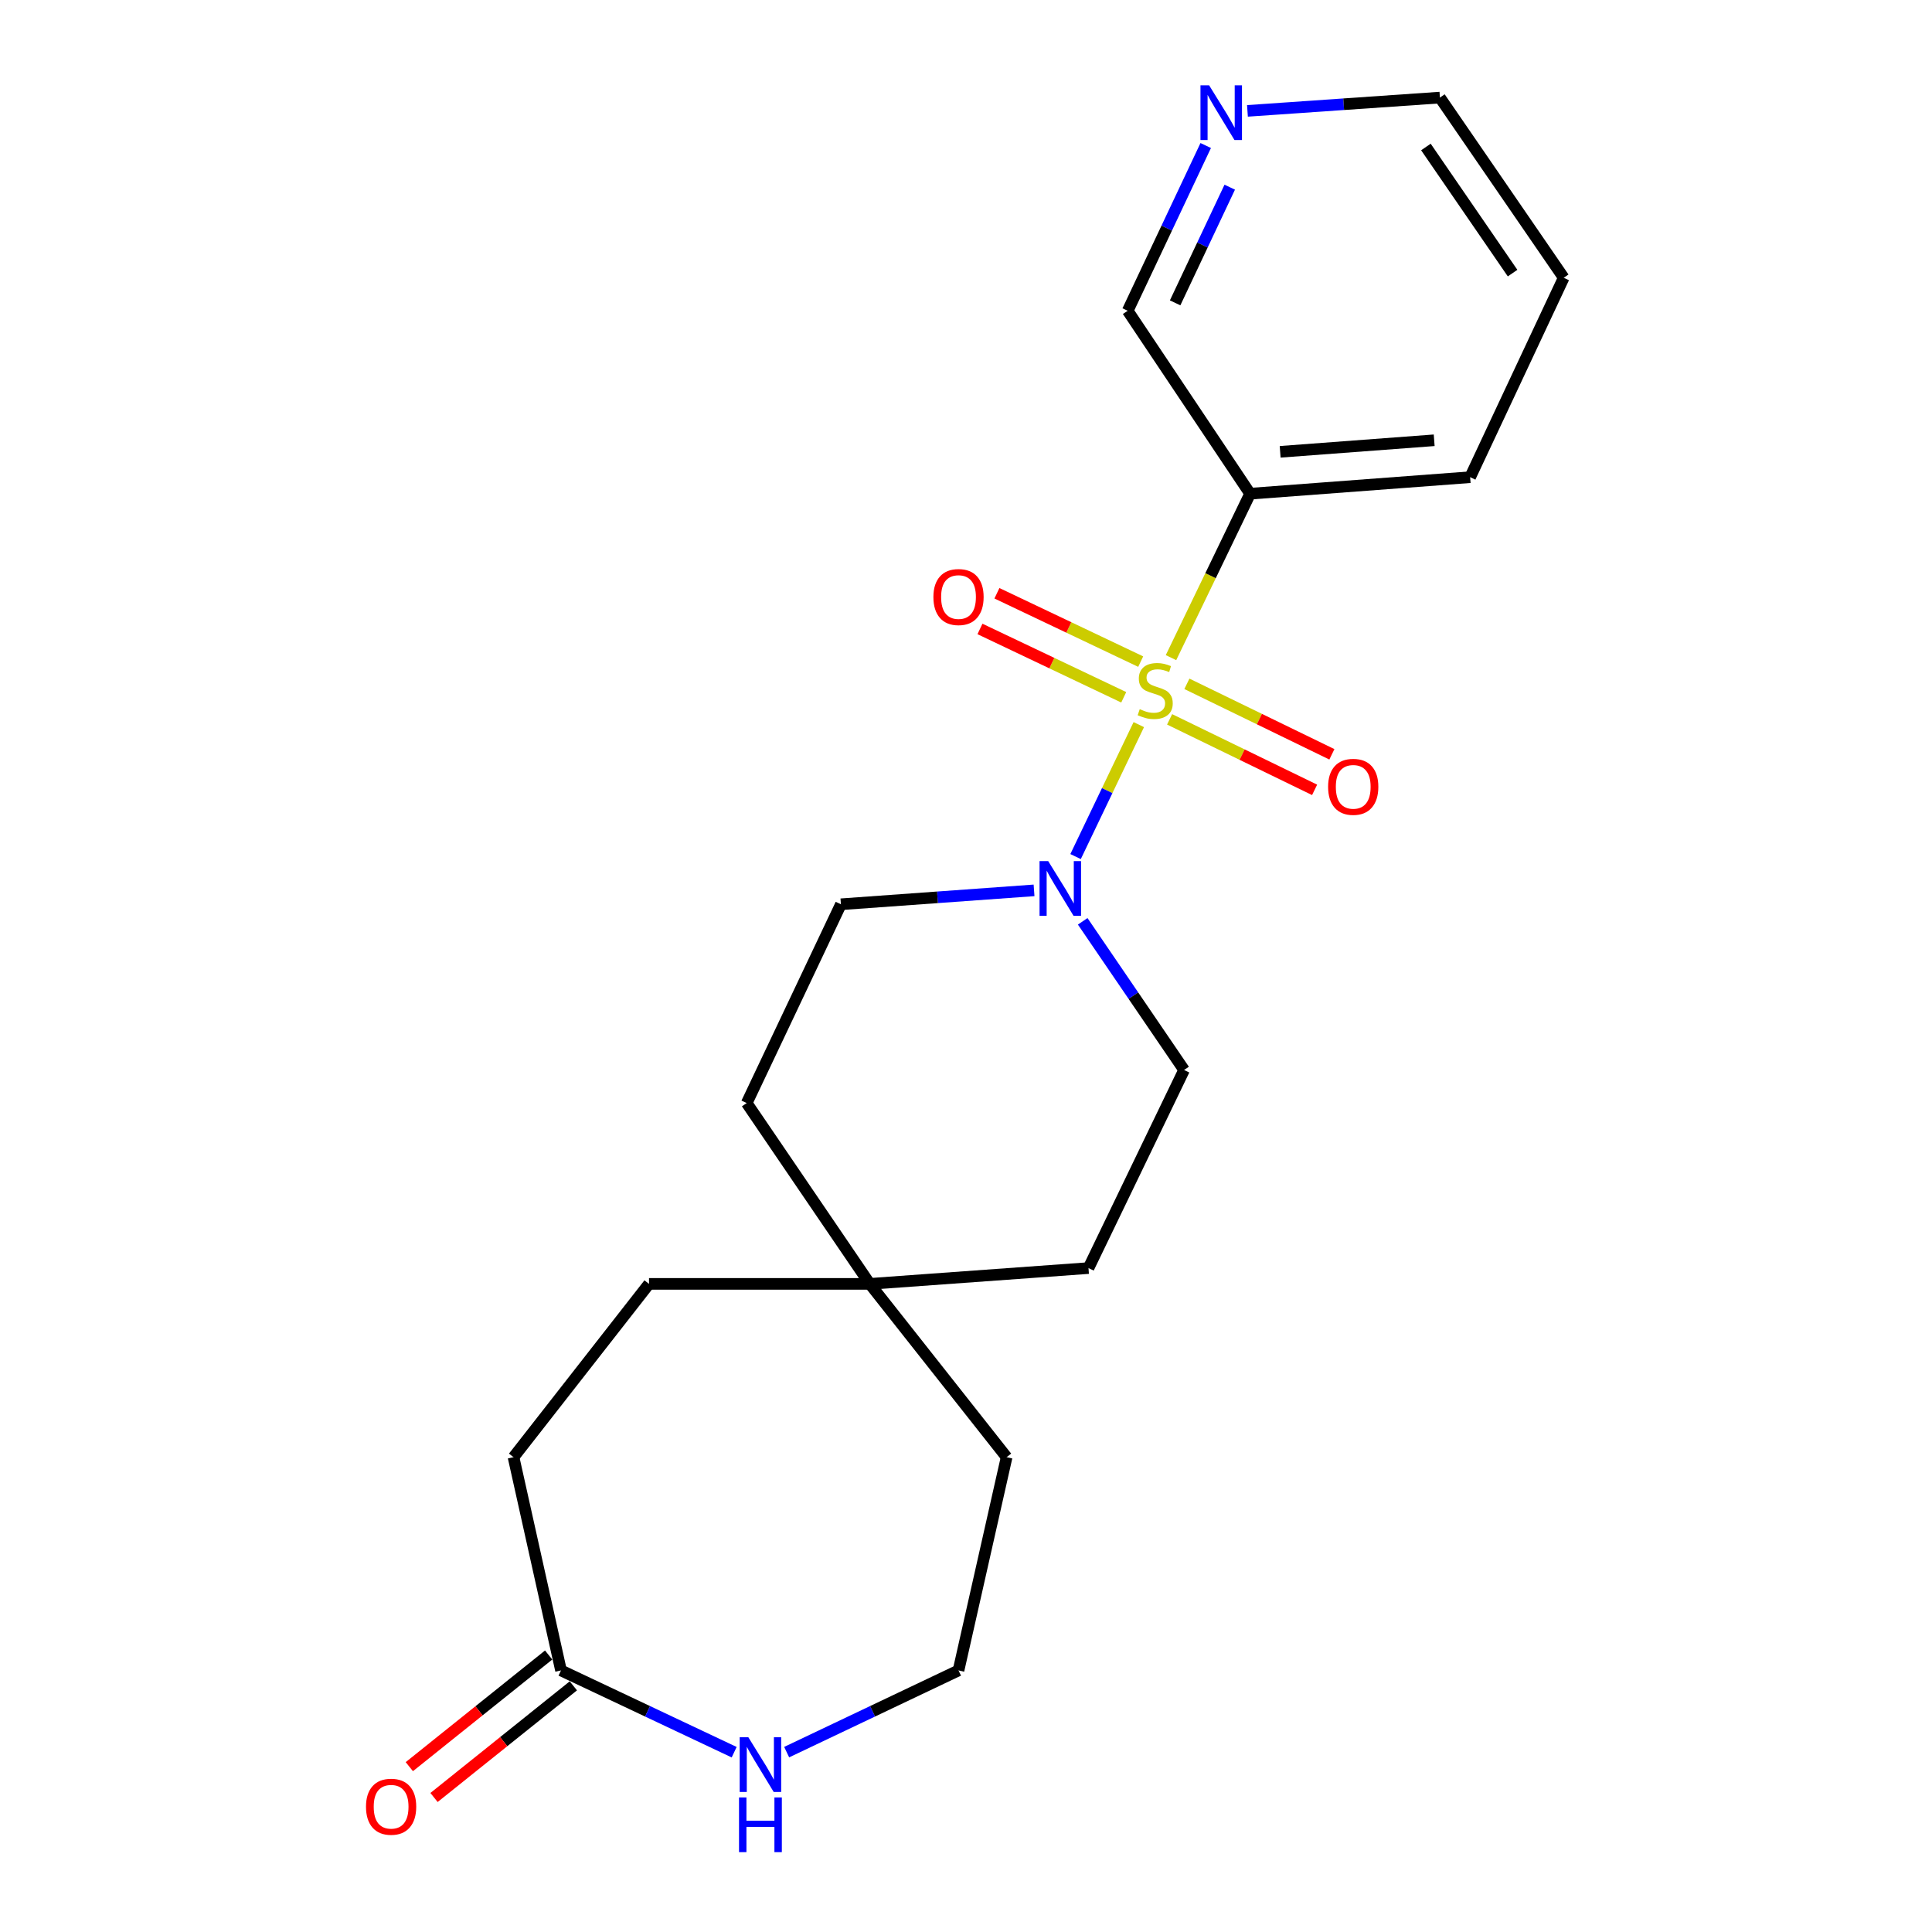 <?xml version='1.0' encoding='iso-8859-1'?>
<svg version='1.1' baseProfile='full'
              xmlns='http://www.w3.org/2000/svg'
                      xmlns:rdkit='http://www.rdkit.org/xml'
                      xmlns:xlink='http://www.w3.org/1999/xlink'
                  xml:space='preserve'
width='1000px' height='1000px' viewBox='0 0 1000 1000'>
<!-- END OF HEADER -->
<rect style='opacity:1.0;fill:#FFFFFF;stroke:none' width='1000' height='1000' x='0' y='0'> </rect>
<path class='bond-0' d='M 589.439,375.062 L 573.078,409.211' style='fill:none;fill-rule:evenodd;stroke:#CCCC00;stroke-width:6px;stroke-linecap:butt;stroke-linejoin:miter;stroke-opacity:1' />
<path class='bond-0' d='M 573.078,409.211 L 556.717,443.36' style='fill:none;fill-rule:evenodd;stroke:#0000FF;stroke-width:6px;stroke-linecap:butt;stroke-linejoin:miter;stroke-opacity:1' />
<path class='bond-1' d='M 606.107,340.394 L 626.581,297.966' style='fill:none;fill-rule:evenodd;stroke:#CCCC00;stroke-width:6px;stroke-linecap:butt;stroke-linejoin:miter;stroke-opacity:1' />
<path class='bond-1' d='M 626.581,297.966 L 647.054,255.537' style='fill:none;fill-rule:evenodd;stroke:#000000;stroke-width:6px;stroke-linecap:butt;stroke-linejoin:miter;stroke-opacity:1' />
<path class='bond-3' d='M 605.388,372.336 L 642.913,390.583' style='fill:none;fill-rule:evenodd;stroke:#CCCC00;stroke-width:6px;stroke-linecap:butt;stroke-linejoin:miter;stroke-opacity:1' />
<path class='bond-3' d='M 642.913,390.583 L 680.438,408.829' style='fill:none;fill-rule:evenodd;stroke:#FF0000;stroke-width:6px;stroke-linecap:butt;stroke-linejoin:miter;stroke-opacity:1' />
<path class='bond-3' d='M 614.331,353.946 L 651.856,372.192' style='fill:none;fill-rule:evenodd;stroke:#CCCC00;stroke-width:6px;stroke-linecap:butt;stroke-linejoin:miter;stroke-opacity:1' />
<path class='bond-3' d='M 651.856,372.192 L 689.38,390.439' style='fill:none;fill-rule:evenodd;stroke:#FF0000;stroke-width:6px;stroke-linecap:butt;stroke-linejoin:miter;stroke-opacity:1' />
<path class='bond-4' d='M 590.422,342.45 L 553.214,324.761' style='fill:none;fill-rule:evenodd;stroke:#CCCC00;stroke-width:6px;stroke-linecap:butt;stroke-linejoin:miter;stroke-opacity:1' />
<path class='bond-4' d='M 553.214,324.761 L 516.006,307.072' style='fill:none;fill-rule:evenodd;stroke:#FF0000;stroke-width:6px;stroke-linecap:butt;stroke-linejoin:miter;stroke-opacity:1' />
<path class='bond-4' d='M 581.642,360.918 L 544.434,343.23' style='fill:none;fill-rule:evenodd;stroke:#CCCC00;stroke-width:6px;stroke-linecap:butt;stroke-linejoin:miter;stroke-opacity:1' />
<path class='bond-4' d='M 544.434,343.23 L 507.226,325.541' style='fill:none;fill-rule:evenodd;stroke:#FF0000;stroke-width:6px;stroke-linecap:butt;stroke-linejoin:miter;stroke-opacity:1' />
<path class='bond-7' d='M 535.221,460.849 L 485.238,464.45' style='fill:none;fill-rule:evenodd;stroke:#0000FF;stroke-width:6px;stroke-linecap:butt;stroke-linejoin:miter;stroke-opacity:1' />
<path class='bond-7' d='M 485.238,464.45 L 435.256,468.05' style='fill:none;fill-rule:evenodd;stroke:#000000;stroke-width:6px;stroke-linecap:butt;stroke-linejoin:miter;stroke-opacity:1' />
<path class='bond-8' d='M 560.402,476.874 L 586.642,515.349' style='fill:none;fill-rule:evenodd;stroke:#0000FF;stroke-width:6px;stroke-linecap:butt;stroke-linejoin:miter;stroke-opacity:1' />
<path class='bond-8' d='M 586.642,515.349 L 612.881,553.824' style='fill:none;fill-rule:evenodd;stroke:#000000;stroke-width:6px;stroke-linecap:butt;stroke-linejoin:miter;stroke-opacity:1' />
<path class='bond-14' d='M 647.054,255.537 L 583.695,160.857' style='fill:none;fill-rule:evenodd;stroke:#000000;stroke-width:6px;stroke-linecap:butt;stroke-linejoin:miter;stroke-opacity:1' />
<path class='bond-17' d='M 647.054,255.537 L 760.945,246.994' style='fill:none;fill-rule:evenodd;stroke:#000000;stroke-width:6px;stroke-linecap:butt;stroke-linejoin:miter;stroke-opacity:1' />
<path class='bond-17' d='M 662.608,233.863 L 742.332,227.883' style='fill:none;fill-rule:evenodd;stroke:#000000;stroke-width:6px;stroke-linecap:butt;stroke-linejoin:miter;stroke-opacity:1' />
<path class='bond-2' d='M 290.373,864.608 L 265.8,754.238' style='fill:none;fill-rule:evenodd;stroke:#000000;stroke-width:6px;stroke-linecap:butt;stroke-linejoin:miter;stroke-opacity:1' />
<path class='bond-10' d='M 283.979,856.629 L 247.921,885.526' style='fill:none;fill-rule:evenodd;stroke:#000000;stroke-width:6px;stroke-linecap:butt;stroke-linejoin:miter;stroke-opacity:1' />
<path class='bond-10' d='M 247.921,885.526 L 211.864,914.423' style='fill:none;fill-rule:evenodd;stroke:#FF0000;stroke-width:6px;stroke-linecap:butt;stroke-linejoin:miter;stroke-opacity:1' />
<path class='bond-10' d='M 296.767,872.586 L 260.71,901.483' style='fill:none;fill-rule:evenodd;stroke:#000000;stroke-width:6px;stroke-linecap:butt;stroke-linejoin:miter;stroke-opacity:1' />
<path class='bond-10' d='M 260.71,901.483 L 224.652,930.38' style='fill:none;fill-rule:evenodd;stroke:#FF0000;stroke-width:6px;stroke-linecap:butt;stroke-linejoin:miter;stroke-opacity:1' />
<path class='bond-23' d='M 290.373,864.608 L 335.188,885.772' style='fill:none;fill-rule:evenodd;stroke:#000000;stroke-width:6px;stroke-linecap:butt;stroke-linejoin:miter;stroke-opacity:1' />
<path class='bond-23' d='M 335.188,885.772 L 380.003,906.937' style='fill:none;fill-rule:evenodd;stroke:#0000FF;stroke-width:6px;stroke-linecap:butt;stroke-linejoin:miter;stroke-opacity:1' />
<path class='bond-5' d='M 407.175,906.901 L 451.651,885.754' style='fill:none;fill-rule:evenodd;stroke:#0000FF;stroke-width:6px;stroke-linecap:butt;stroke-linejoin:miter;stroke-opacity:1' />
<path class='bond-5' d='M 451.651,885.754 L 496.127,864.608' style='fill:none;fill-rule:evenodd;stroke:#000000;stroke-width:6px;stroke-linecap:butt;stroke-linejoin:miter;stroke-opacity:1' />
<path class='bond-6' d='M 450.207,664.534 L 563.405,656.354' style='fill:none;fill-rule:evenodd;stroke:#000000;stroke-width:6px;stroke-linecap:butt;stroke-linejoin:miter;stroke-opacity:1' />
<path class='bond-15' d='M 450.207,664.534 L 335.93,664.534' style='fill:none;fill-rule:evenodd;stroke:#000000;stroke-width:6px;stroke-linecap:butt;stroke-linejoin:miter;stroke-opacity:1' />
<path class='bond-18' d='M 450.207,664.534 L 521.03,754.238' style='fill:none;fill-rule:evenodd;stroke:#000000;stroke-width:6px;stroke-linecap:butt;stroke-linejoin:miter;stroke-opacity:1' />
<path class='bond-21' d='M 450.207,664.534 L 386.496,570.944' style='fill:none;fill-rule:evenodd;stroke:#000000;stroke-width:6px;stroke-linecap:butt;stroke-linejoin:miter;stroke-opacity:1' />
<path class='bond-11' d='M 435.256,468.05 L 386.496,570.944' style='fill:none;fill-rule:evenodd;stroke:#000000;stroke-width:6px;stroke-linecap:butt;stroke-linejoin:miter;stroke-opacity:1' />
<path class='bond-12' d='M 612.881,553.824 L 563.405,656.354' style='fill:none;fill-rule:evenodd;stroke:#000000;stroke-width:6px;stroke-linecap:butt;stroke-linejoin:miter;stroke-opacity:1' />
<path class='bond-9' d='M 624.08,75.321 L 603.888,118.089' style='fill:none;fill-rule:evenodd;stroke:#0000FF;stroke-width:6px;stroke-linecap:butt;stroke-linejoin:miter;stroke-opacity:1' />
<path class='bond-9' d='M 603.888,118.089 L 583.695,160.857' style='fill:none;fill-rule:evenodd;stroke:#000000;stroke-width:6px;stroke-linecap:butt;stroke-linejoin:miter;stroke-opacity:1' />
<path class='bond-9' d='M 636.514,96.882 L 622.379,126.819' style='fill:none;fill-rule:evenodd;stroke:#0000FF;stroke-width:6px;stroke-linecap:butt;stroke-linejoin:miter;stroke-opacity:1' />
<path class='bond-9' d='M 622.379,126.819 L 608.245,156.757' style='fill:none;fill-rule:evenodd;stroke:#000000;stroke-width:6px;stroke-linecap:butt;stroke-linejoin:miter;stroke-opacity:1' />
<path class='bond-22' d='M 645.68,57.389 L 695.485,53.949' style='fill:none;fill-rule:evenodd;stroke:#0000FF;stroke-width:6px;stroke-linecap:butt;stroke-linejoin:miter;stroke-opacity:1' />
<path class='bond-22' d='M 695.485,53.949 L 745.29,50.51' style='fill:none;fill-rule:evenodd;stroke:#000000;stroke-width:6px;stroke-linecap:butt;stroke-linejoin:miter;stroke-opacity:1' />
<path class='bond-13' d='M 265.8,754.238 L 335.93,664.534' style='fill:none;fill-rule:evenodd;stroke:#000000;stroke-width:6px;stroke-linecap:butt;stroke-linejoin:miter;stroke-opacity:1' />
<path class='bond-16' d='M 496.127,864.608 L 521.03,754.238' style='fill:none;fill-rule:evenodd;stroke:#000000;stroke-width:6px;stroke-linecap:butt;stroke-linejoin:miter;stroke-opacity:1' />
<path class='bond-20' d='M 760.945,246.994 L 809.376,143.77' style='fill:none;fill-rule:evenodd;stroke:#000000;stroke-width:6px;stroke-linecap:butt;stroke-linejoin:miter;stroke-opacity:1' />
<path class='bond-19' d='M 745.29,50.51 L 809.376,143.77' style='fill:none;fill-rule:evenodd;stroke:#000000;stroke-width:6px;stroke-linecap:butt;stroke-linejoin:miter;stroke-opacity:1' />
<path class='bond-19' d='M 738.049,76.08 L 782.91,141.362' style='fill:none;fill-rule:evenodd;stroke:#000000;stroke-width:6px;stroke-linecap:butt;stroke-linejoin:miter;stroke-opacity:1' />
<path  class='atom-0' d='M 589.93 367.06
Q 590.25 367.18, 591.57 367.74
Q 592.89 368.3, 594.33 368.66
Q 595.81 368.98, 597.25 368.98
Q 599.93 368.98, 601.49 367.7
Q 603.05 366.38, 603.05 364.1
Q 603.05 362.54, 602.25 361.58
Q 601.49 360.62, 600.29 360.1
Q 599.09 359.58, 597.09 358.98
Q 594.57 358.22, 593.05 357.5
Q 591.57 356.78, 590.49 355.26
Q 589.45 353.74, 589.45 351.18
Q 589.45 347.62, 591.85 345.42
Q 594.29 343.22, 599.09 343.22
Q 602.37 343.22, 606.09 344.78
L 605.17 347.86
Q 601.77 346.46, 599.21 346.46
Q 596.45 346.46, 594.93 347.62
Q 593.41 348.74, 593.45 350.7
Q 593.45 352.22, 594.21 353.14
Q 595.01 354.06, 596.13 354.58
Q 597.29 355.1, 599.21 355.7
Q 601.77 356.5, 603.29 357.3
Q 604.81 358.1, 605.89 359.74
Q 607.01 361.34, 607.01 364.1
Q 607.01 368.02, 604.37 370.14
Q 601.77 372.22, 597.41 372.22
Q 594.89 372.22, 592.97 371.66
Q 591.09 371.14, 588.85 370.22
L 589.93 367.06
' fill='#CCCC00'/>
<path  class='atom-1' d='M 542.547 445.711
L 551.827 460.711
Q 552.747 462.191, 554.227 464.871
Q 555.707 467.551, 555.787 467.711
L 555.787 445.711
L 559.547 445.711
L 559.547 474.031
L 555.667 474.031
L 545.707 457.631
Q 544.547 455.711, 543.307 453.511
Q 542.107 451.311, 541.747 450.631
L 541.747 474.031
L 538.067 474.031
L 538.067 445.711
L 542.547 445.711
' fill='#0000FF'/>
<path  class='atom-4' d='M 687.427 407.26
Q 687.427 400.46, 690.787 396.66
Q 694.147 392.86, 700.427 392.86
Q 706.707 392.86, 710.067 396.66
Q 713.427 400.46, 713.427 407.26
Q 713.427 414.14, 710.027 418.06
Q 706.627 421.94, 700.427 421.94
Q 694.187 421.94, 690.787 418.06
Q 687.427 414.18, 687.427 407.26
M 700.427 418.74
Q 704.747 418.74, 707.067 415.86
Q 709.427 412.94, 709.427 407.26
Q 709.427 401.7, 707.067 398.9
Q 704.747 396.06, 700.427 396.06
Q 696.107 396.06, 693.747 398.86
Q 691.427 401.66, 691.427 407.26
Q 691.427 412.98, 693.747 415.86
Q 696.107 418.74, 700.427 418.74
' fill='#FF0000'/>
<path  class='atom-5' d='M 483.127 309.024
Q 483.127 302.224, 486.487 298.424
Q 489.847 294.624, 496.127 294.624
Q 502.407 294.624, 505.767 298.424
Q 509.127 302.224, 509.127 309.024
Q 509.127 315.904, 505.727 319.824
Q 502.327 323.704, 496.127 323.704
Q 489.887 323.704, 486.487 319.824
Q 483.127 315.944, 483.127 309.024
M 496.127 320.504
Q 500.447 320.504, 502.767 317.624
Q 505.127 314.704, 505.127 309.024
Q 505.127 303.464, 502.767 300.664
Q 500.447 297.824, 496.127 297.824
Q 491.807 297.824, 489.447 300.624
Q 487.127 303.424, 487.127 309.024
Q 487.127 314.744, 489.447 317.624
Q 491.807 320.504, 496.127 320.504
' fill='#FF0000'/>
<path  class='atom-6' d='M 387.337 899.196
L 396.617 914.196
Q 397.537 915.676, 399.017 918.356
Q 400.497 921.036, 400.577 921.196
L 400.577 899.196
L 404.337 899.196
L 404.337 927.516
L 400.457 927.516
L 390.497 911.116
Q 389.337 909.196, 388.097 906.996
Q 386.897 904.796, 386.537 904.116
L 386.537 927.516
L 382.857 927.516
L 382.857 899.196
L 387.337 899.196
' fill='#0000FF'/>
<path  class='atom-6' d='M 382.517 930.348
L 386.357 930.348
L 386.357 942.388
L 400.837 942.388
L 400.837 930.348
L 404.677 930.348
L 404.677 958.668
L 400.837 958.668
L 400.837 945.588
L 386.357 945.588
L 386.357 958.668
L 382.517 958.668
L 382.517 930.348
' fill='#0000FF'/>
<path  class='atom-10' d='M 625.843 44.166
L 635.123 59.166
Q 636.043 60.646, 637.523 63.326
Q 639.003 66.006, 639.083 66.166
L 639.083 44.166
L 642.843 44.166
L 642.843 72.486
L 638.963 72.486
L 629.003 56.086
Q 627.843 54.166, 626.603 51.966
Q 625.403 49.766, 625.043 49.086
L 625.043 72.486
L 621.363 72.486
L 621.363 44.166
L 625.843 44.166
' fill='#0000FF'/>
<path  class='atom-11' d='M 189.441 935.158
Q 189.441 928.358, 192.801 924.558
Q 196.161 920.758, 202.441 920.758
Q 208.721 920.758, 212.081 924.558
Q 215.441 928.358, 215.441 935.158
Q 215.441 942.038, 212.041 945.958
Q 208.641 949.838, 202.441 949.838
Q 196.201 949.838, 192.801 945.958
Q 189.441 942.078, 189.441 935.158
M 202.441 946.638
Q 206.761 946.638, 209.081 943.758
Q 211.441 940.838, 211.441 935.158
Q 211.441 929.598, 209.081 926.798
Q 206.761 923.958, 202.441 923.958
Q 198.121 923.958, 195.761 926.758
Q 193.441 929.558, 193.441 935.158
Q 193.441 940.878, 195.761 943.758
Q 198.121 946.638, 202.441 946.638
' fill='#FF0000'/>
</svg>
